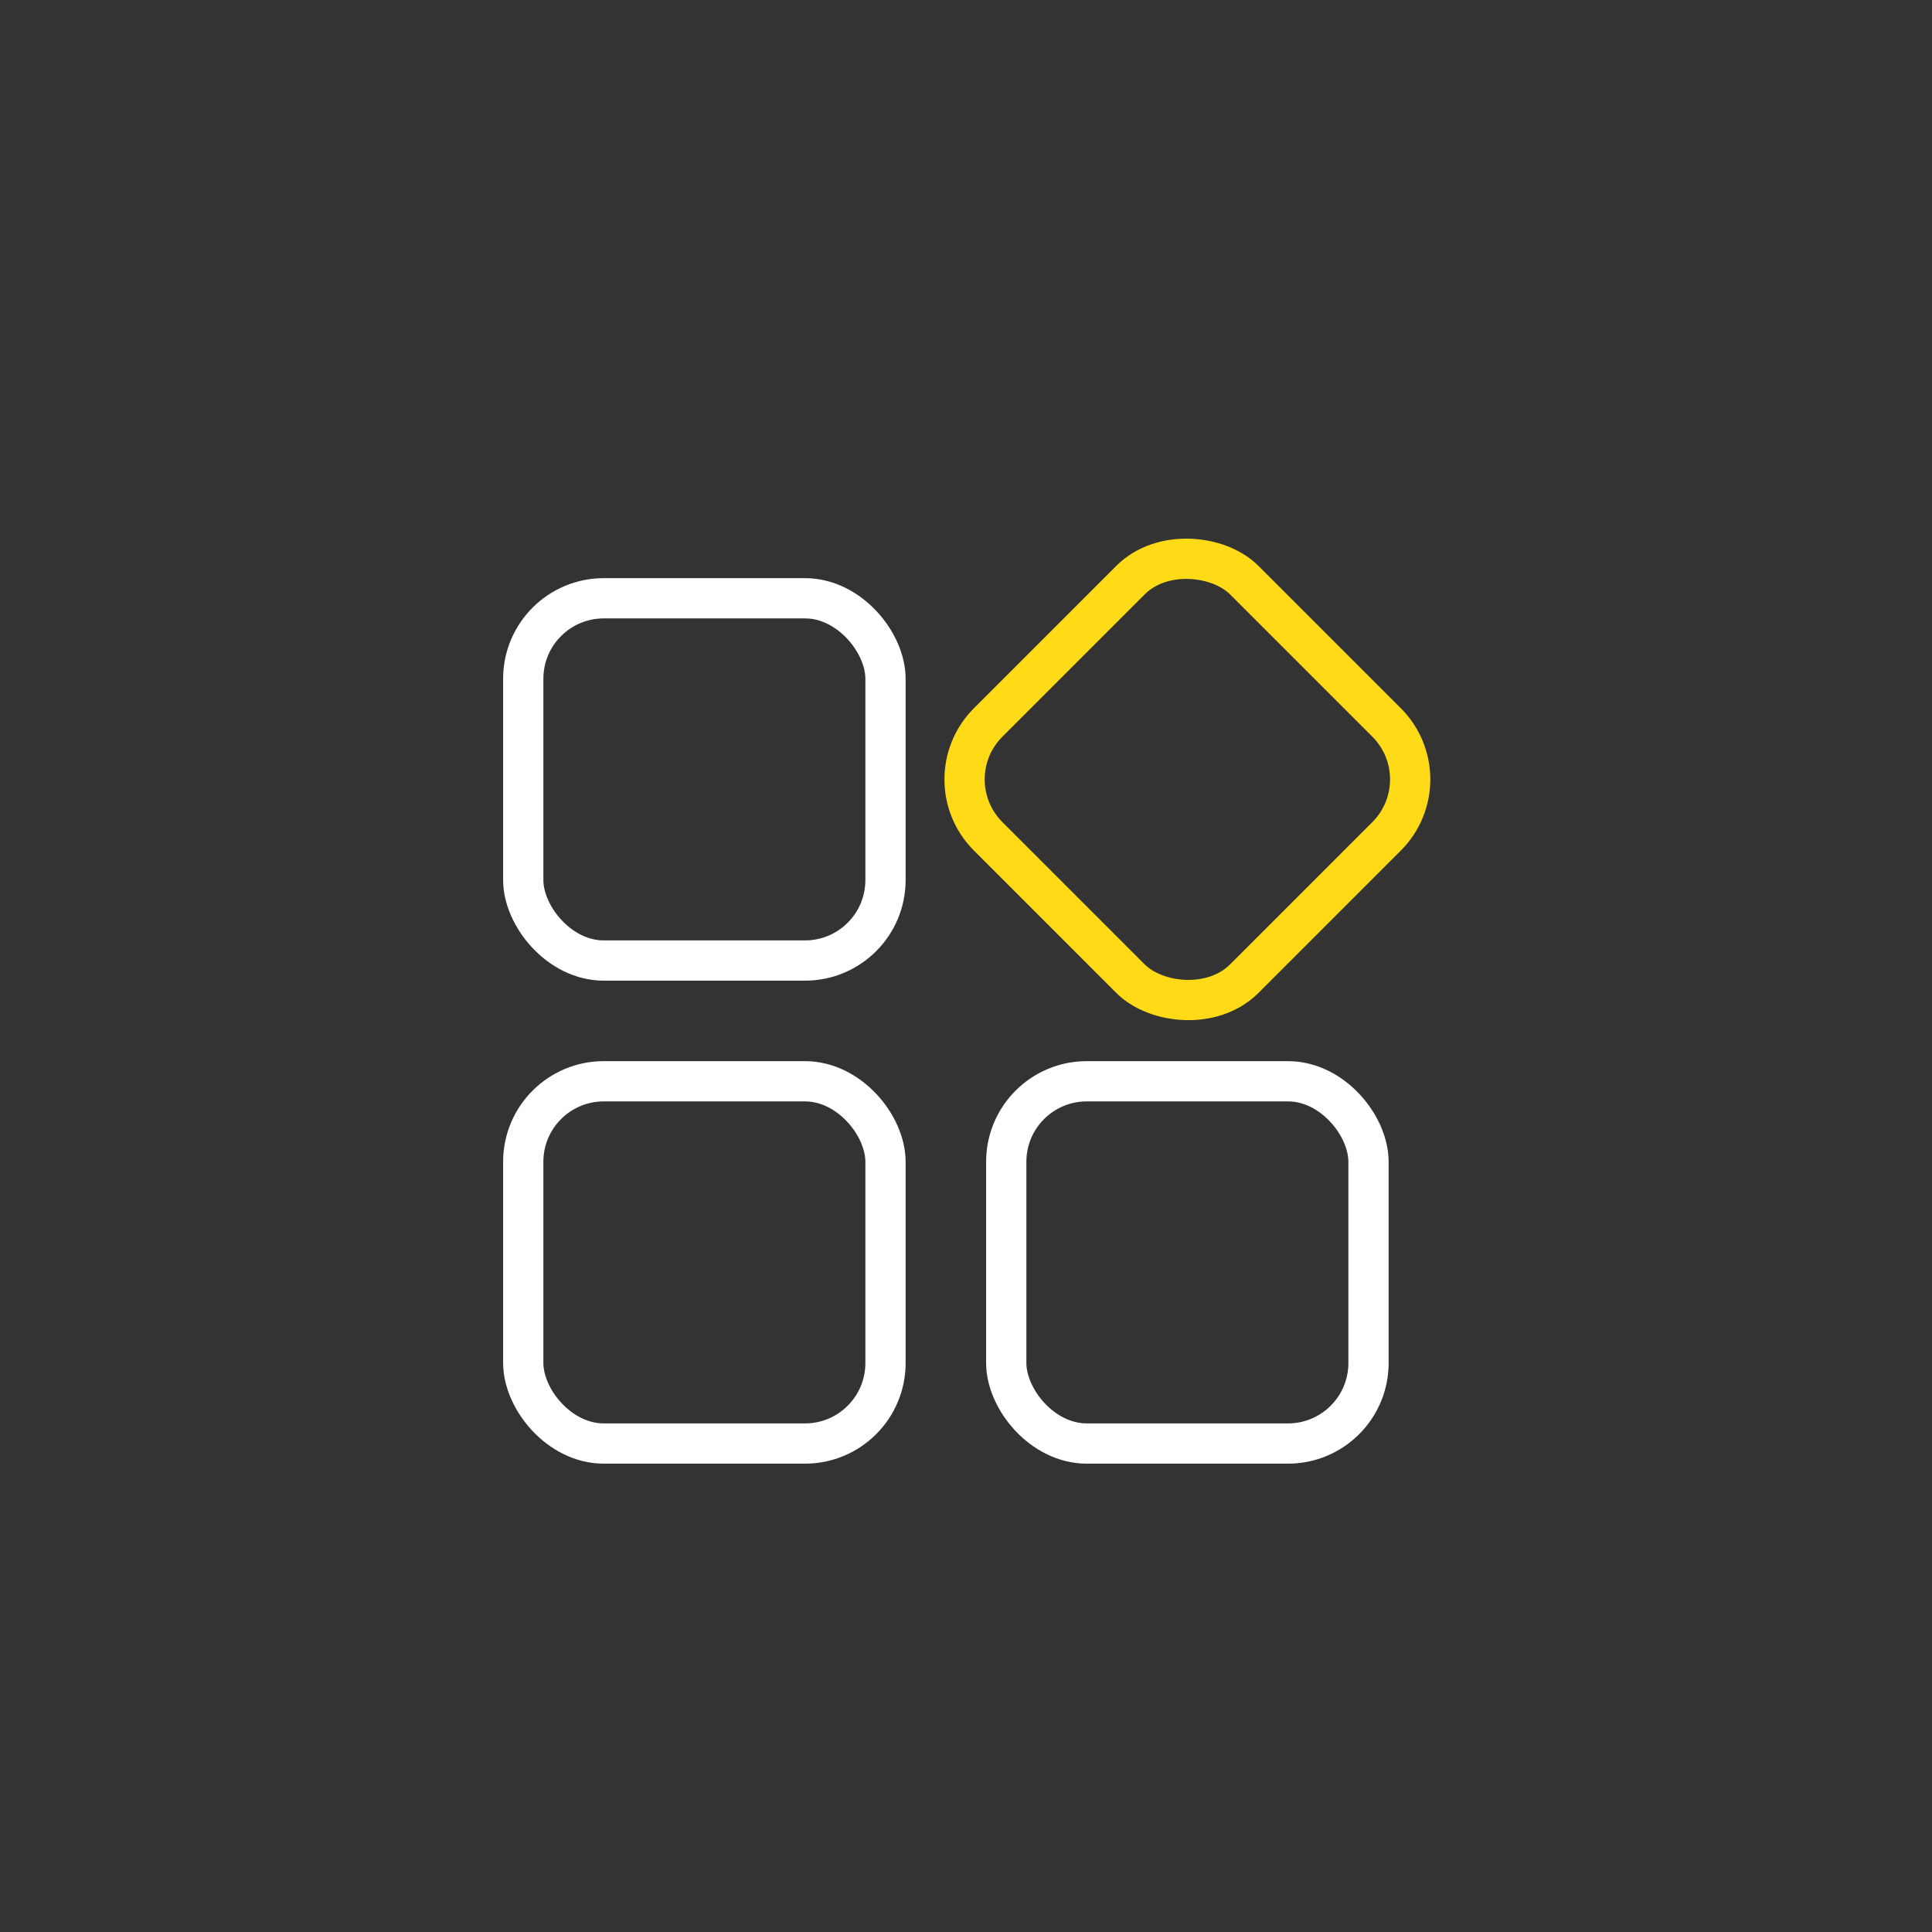 <svg width="48" height="48" viewBox="0 0 48 48" fill="none" xmlns="http://www.w3.org/2000/svg">
<rect x="0" y="0" width="48" height="48" fill="#333333" stroke="none"/>
<rect x="13" y="14.864" width="9" height="9" rx="2" stroke="#ffffff"/>
<rect x="13" y="26.864" width="9" height="9" rx="2" stroke="#ffffff"/>
<rect x="25" y="26.864" width="9" height="9" rx="2" stroke="#ffffff"/>
<rect x="23.136" y="19.364" width="9" height="9" rx="2" transform="rotate(-45 23.136 19.364)" stroke="#FFDA16"/>
</svg>
